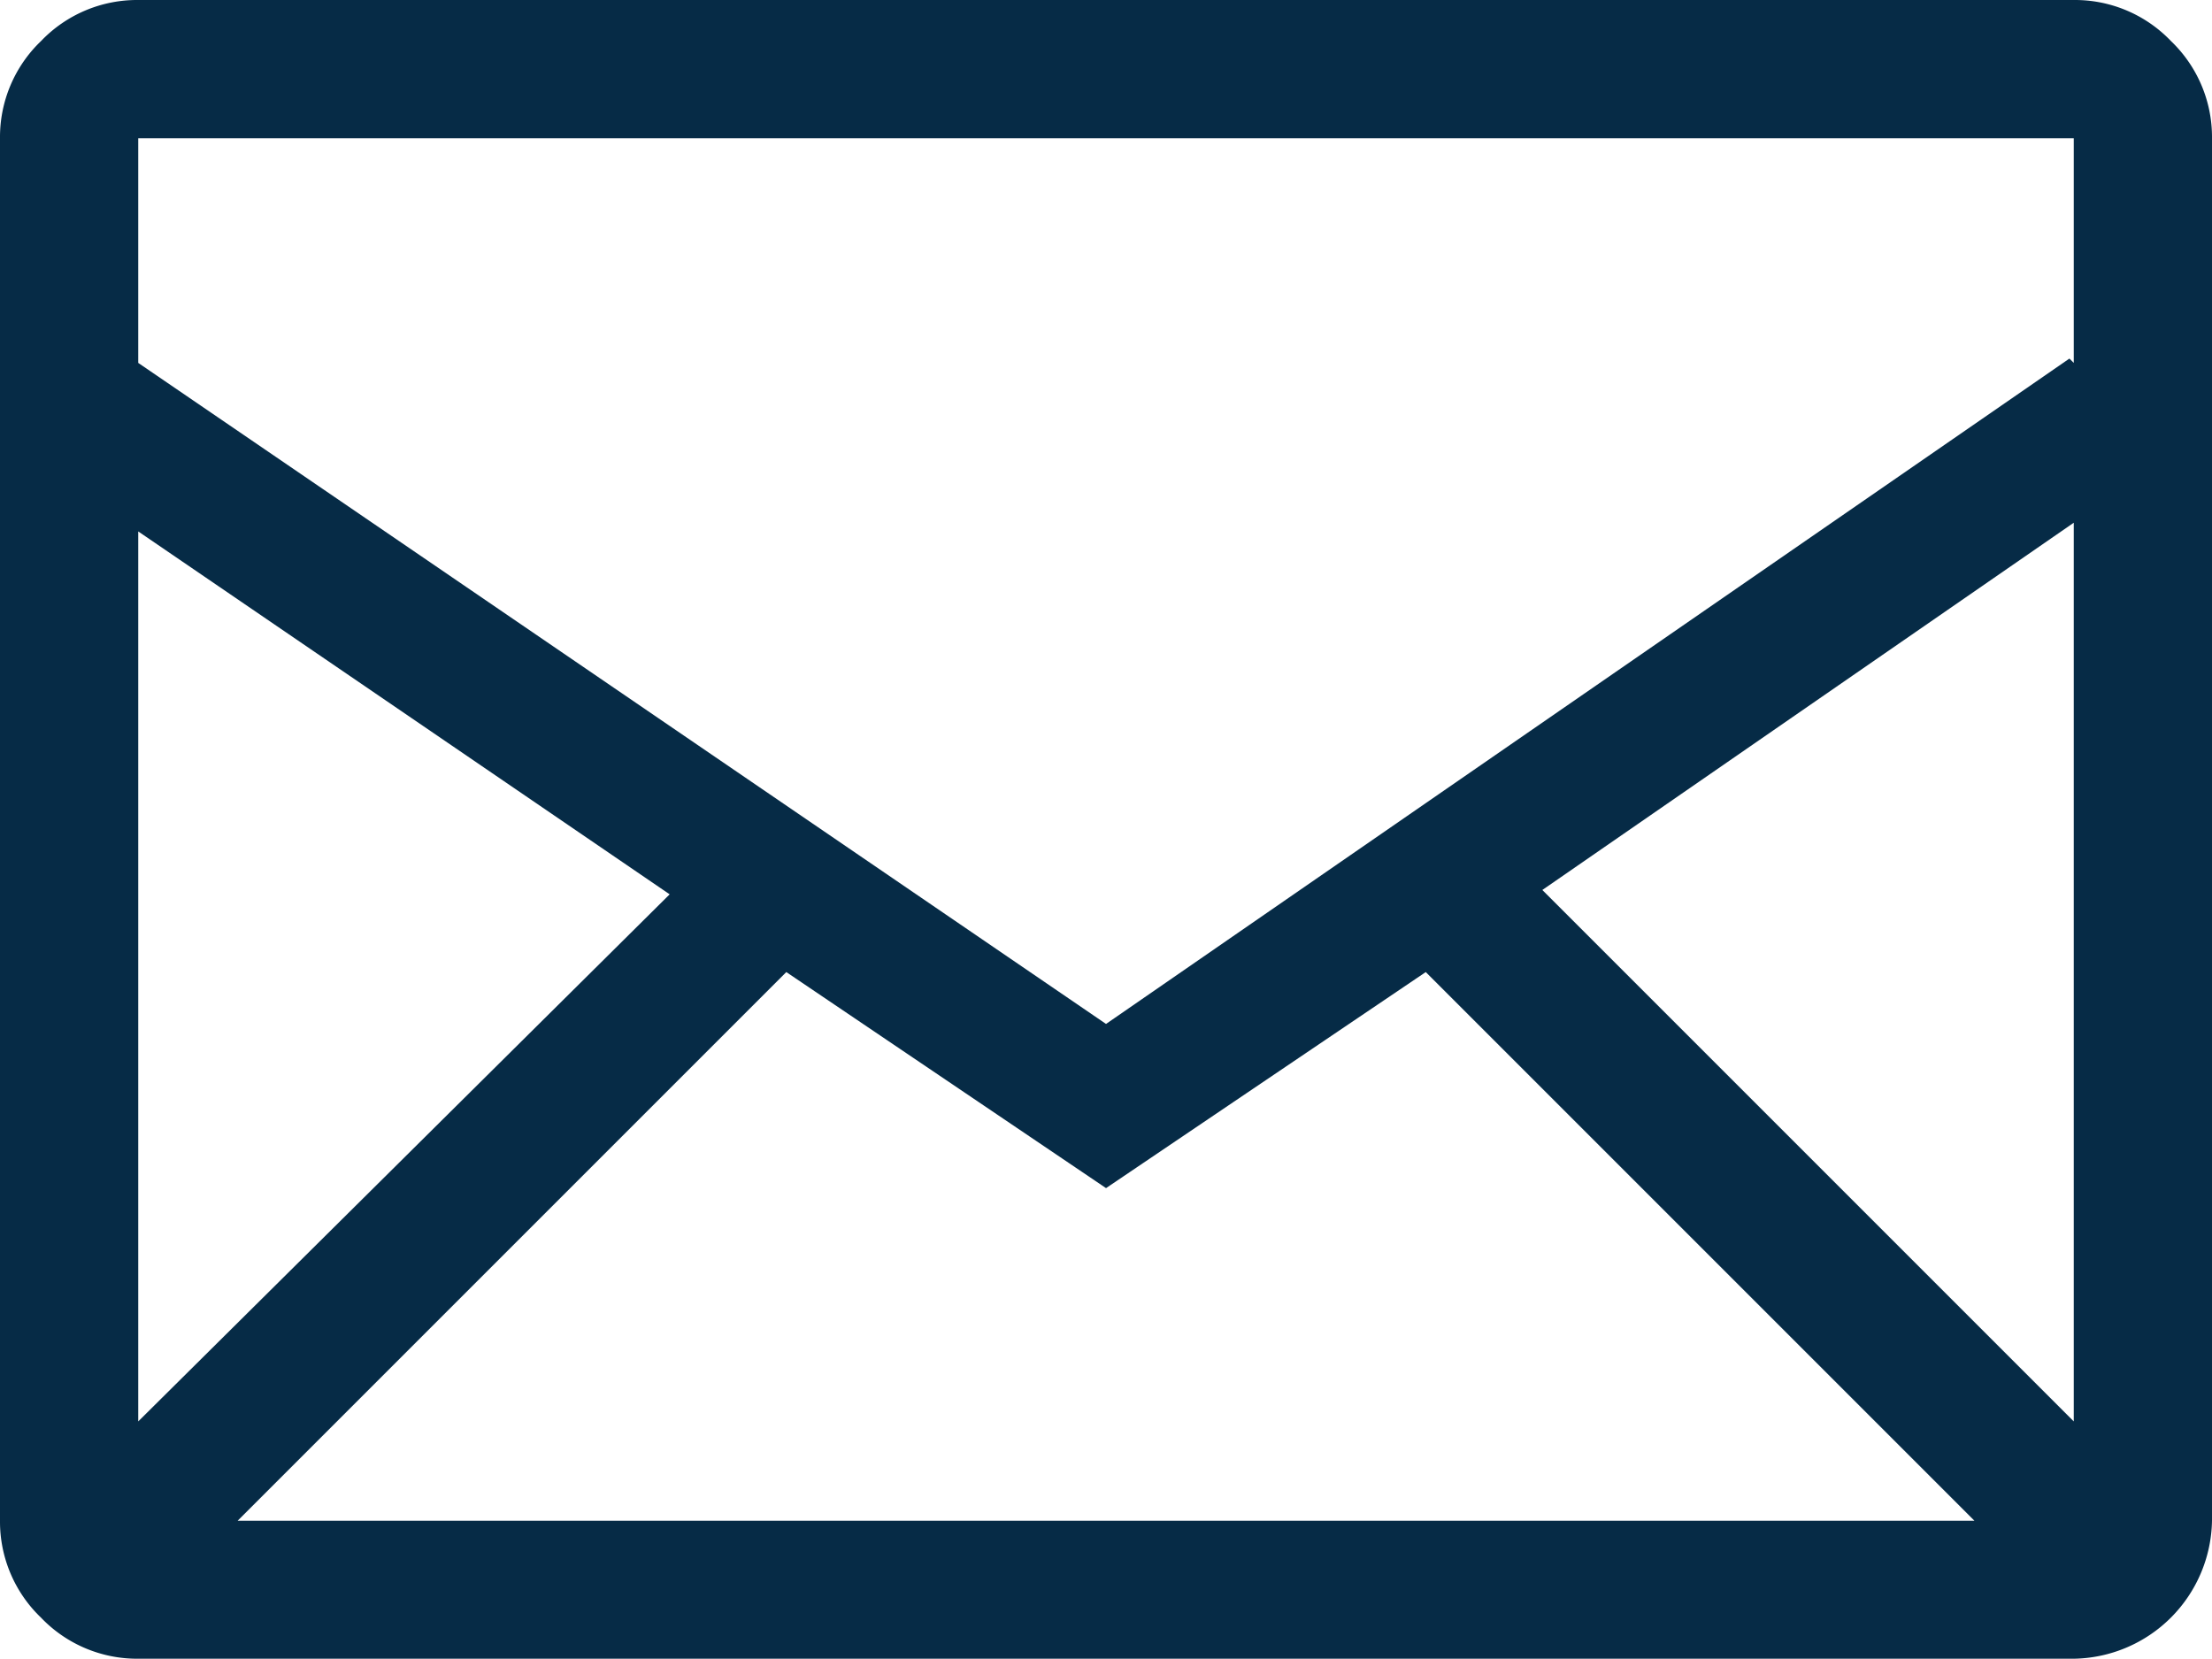 <svg xmlns="http://www.w3.org/2000/svg" viewBox="8444.454 1023.591 33.091 24.818">
  <defs>
    <style>
      .cls-1 {
        fill: #062b46;
      }
    </style>
  </defs>
  <g id="e010" transform="translate(8417 412)">
    <path id="e010-2" data-name="e010" class="cls-1" d="M31.023,0H2.068A1.988,1.988,0,0,0,.614.614,1.988,1.988,0,0,0,0,2.068V22.75A1.988,1.988,0,0,0,.614,24.2a1.988,1.988,0,0,0,1.454.614H31.023a2.1,2.1,0,0,0,2.068-2.068V2.068A1.988,1.988,0,0,0,32.477.614,1.988,1.988,0,0,0,31.023,0ZM11.763,14.542l4.783,3.232,4.783-3.232,8.208,8.208H3.555ZM2.068,21.264V7.95l7.95,5.429Zm21.005-7.95,7.95-5.494V21.264Zm7.95-11.246V5.429l-.065-.065L16.546,15.318,2.068,5.429V2.068ZM33.091,22.75" transform="translate(27.454 611.591)"/>
  </g>
</svg>
